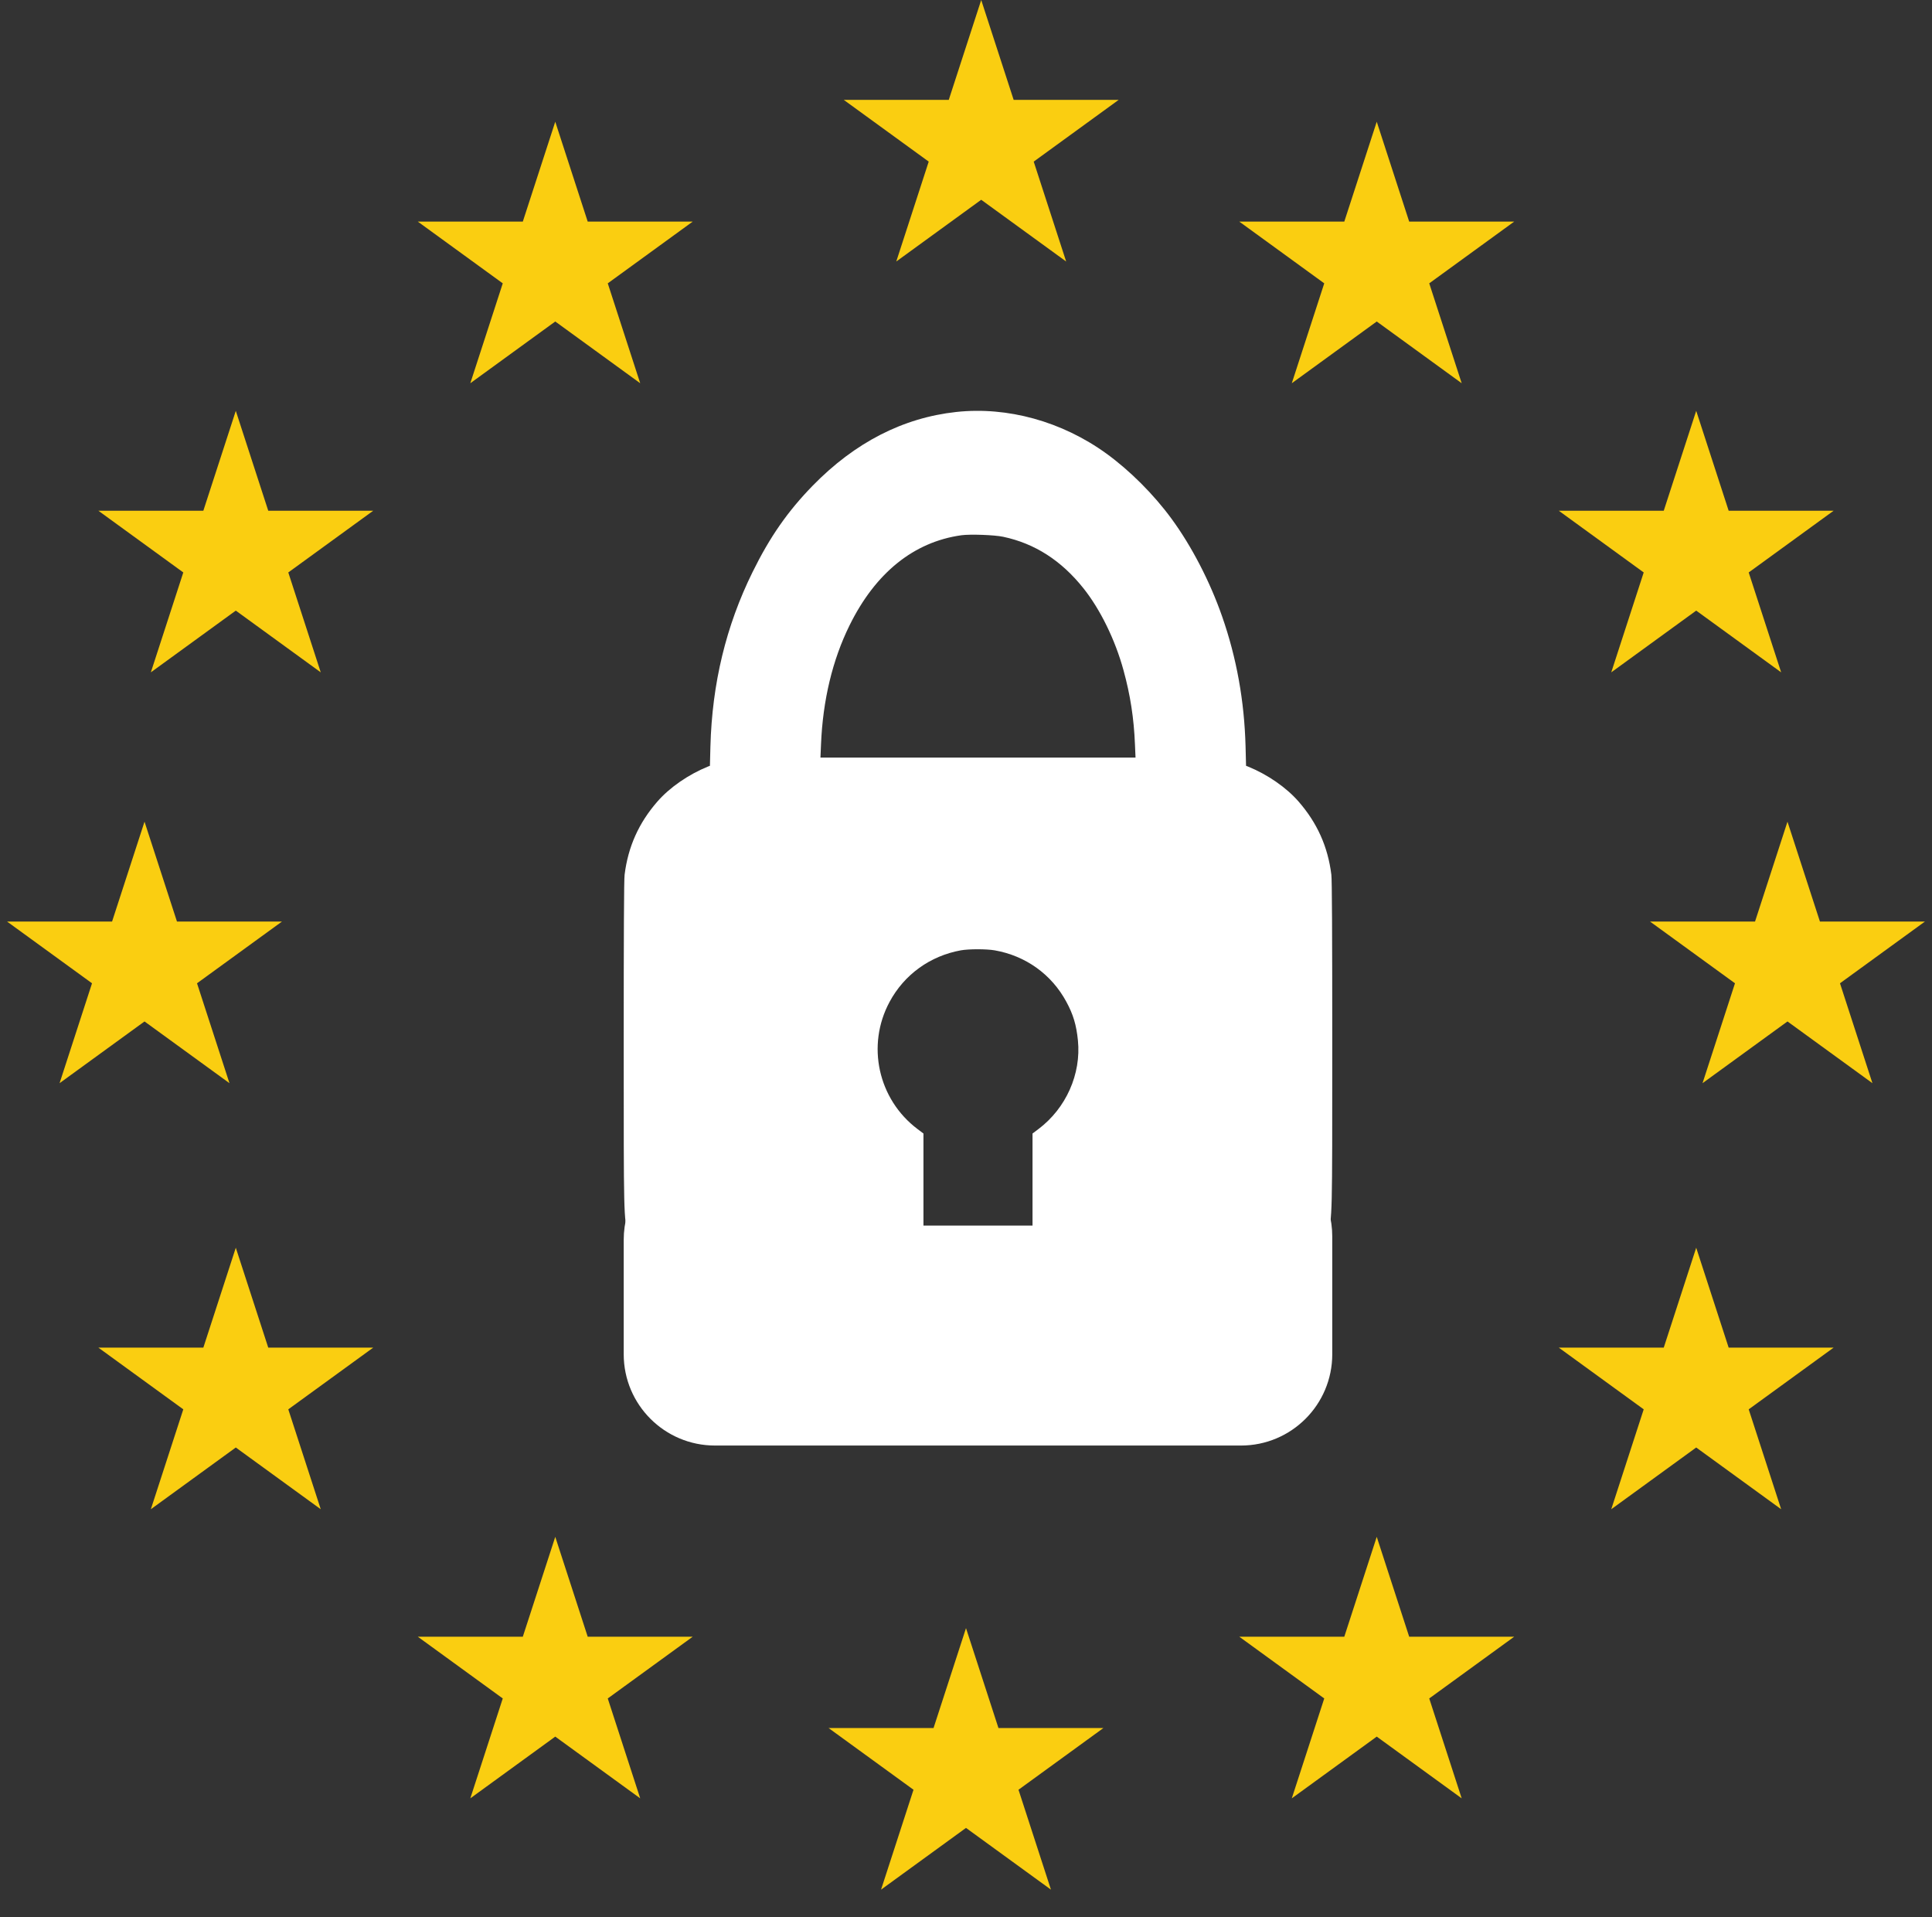 <svg width="127" height="126" viewBox="0 0 127 126" fill="none" xmlns="http://www.w3.org/2000/svg">
<rect x="0" y="0" width="127" height="126" fill="#333333" stroke="none"/>
<path d="M41 81.49C41 76.802 46.135 73.925 50.133 76.372L60.751 82.873C62.641 84.03 65.015 84.051 66.926 82.928L78.533 76.1C82.533 73.747 87.576 76.631 87.576 81.271V89C87.576 92.314 84.889 95 81.576 95H47C43.686 95 41 92.314 41 89V81.49Z" fill="white"/>
<path d="M62.854 27.075C59.354 27.457 56.194 29.083 53.427 31.914C51.781 33.604 50.612 35.277 49.471 37.593C47.723 41.137 46.81 44.919 46.699 49.058L46.667 50.328L46.529 50.381C45.254 50.901 44.022 51.751 43.215 52.676C41.988 54.084 41.287 55.645 41.058 57.489C41.016 57.792 41 61.452 41 68.592C41 80.179 40.995 79.871 41.297 81.225C41.728 83.154 42.625 84.96 43.995 86.676C44.51 87.324 45.785 88.615 46.454 89.162C49.927 92.031 54.548 93.954 59.694 94.671C61.393 94.91 62.243 94.963 64.288 94.963C66.332 94.963 67.182 94.91 68.882 94.671C74.028 93.954 78.648 92.031 82.121 89.162C82.79 88.615 84.065 87.324 84.58 86.676C85.95 84.96 86.848 83.154 87.278 81.225C87.581 79.871 87.576 80.179 87.576 68.592C87.576 61.452 87.559 57.792 87.517 57.489C87.289 55.645 86.588 54.084 85.361 52.676C84.554 51.751 83.322 50.901 82.047 50.381L81.909 50.328L81.877 49.058C81.797 46.056 81.287 43.235 80.337 40.515C79.535 38.215 78.329 35.888 77.007 34.087C75.844 32.499 74.272 30.926 72.732 29.811C69.811 27.696 66.231 26.708 62.854 27.075ZM65.945 35.277C68.026 35.718 69.769 36.839 71.224 38.667C72.328 40.053 73.305 42.045 73.852 44.043C74.304 45.684 74.537 47.204 74.607 48.93L74.644 49.786H64.288H53.932L53.969 48.93C54.086 46.025 54.723 43.373 55.844 41.1C57.548 37.641 60.071 35.612 63.199 35.176C63.778 35.097 65.382 35.155 65.945 35.277ZM65.387 62.456C67.421 62.812 69.126 64.034 70.098 65.84C70.549 66.669 70.756 67.365 70.857 68.374C71.08 70.584 70.076 72.837 68.26 74.202L67.873 74.494V77.522V80.545H64.288H60.703V77.522V74.494L60.315 74.202C57.718 72.247 56.938 68.693 58.478 65.84C59.439 64.05 61.139 62.823 63.157 62.456C63.688 62.361 64.84 62.361 65.387 62.456Z" fill="white"/>
<path d="M64.5 0L66.633 6.564H73.535L67.951 10.621L70.084 17.186L64.5 13.129L58.916 17.186L61.049 10.621L55.465 6.564H62.367L64.5 0Z" fill="#FACE11"/>
<path d="M63.5 107L65.633 113.564H72.535L66.951 117.621L69.084 124.186L63.5 120.129L57.916 124.186L60.049 117.621L54.465 113.564H61.367L63.5 107Z" fill="#FACE11"/>
<path d="M90.5 8L92.633 14.564H99.535L93.951 18.621L96.084 25.186L90.5 21.129L84.916 25.186L87.049 18.621L81.465 14.564H88.367L90.5 8Z" fill="#FACE11"/>
<path d="M90.5 101L92.633 107.564H99.535L93.951 111.621L96.084 118.186L90.5 114.129L84.916 118.186L87.049 111.621L81.465 107.564H88.367L90.5 101Z" fill="#FACE11"/>
<path d="M111.5 27L113.633 33.564H120.535L114.951 37.621L117.084 44.186L111.5 40.129L105.916 44.186L108.049 37.621L102.465 33.564H109.367L111.5 27Z" fill="#FACE11"/>
<path d="M111.5 82L113.633 88.564H120.535L114.951 92.621L117.084 99.186L111.5 95.129L105.916 99.186L108.049 92.621L102.465 88.564H109.367L111.5 82Z" fill="#FACE11"/>
<path d="M117.5 54L119.633 60.564H126.535L120.951 64.621L123.084 71.186L117.5 67.129L111.916 71.186L114.049 64.621L108.465 60.564H115.367L117.5 54Z" fill="#FACE11"/>
<path d="M36.5 8L34.367 14.564H27.465L33.049 18.621L30.916 25.186L36.5 21.129L42.084 25.186L39.951 18.621L45.535 14.564H38.633L36.5 8Z" fill="#FACE11"/>
<path d="M36.5 101L34.367 107.564H27.465L33.049 111.621L30.916 118.186L36.5 114.129L42.084 118.186L39.951 111.621L45.535 107.564H38.633L36.5 101Z" fill="#FACE11"/>
<path d="M15.5 27L13.367 33.564H6.465L12.049 37.621L9.916 44.186L15.5 40.129L21.084 44.186L18.951 37.621L24.535 33.564H17.633L15.5 27Z" fill="#FACE11"/>
<path d="M15.5 82L13.367 88.564H6.465L12.049 92.621L9.916 99.186L15.5 95.129L21.084 99.186L18.951 92.621L24.535 88.564H17.633L15.5 82Z" fill="#FACE11"/>
<path d="M9.5 54L7.367 60.564H0.465L6.049 64.621L3.916 71.186L9.5 67.129L15.084 71.186L12.951 64.621L18.535 60.564H11.633L9.5 54Z" fill="#FACE11"/>
</svg>
